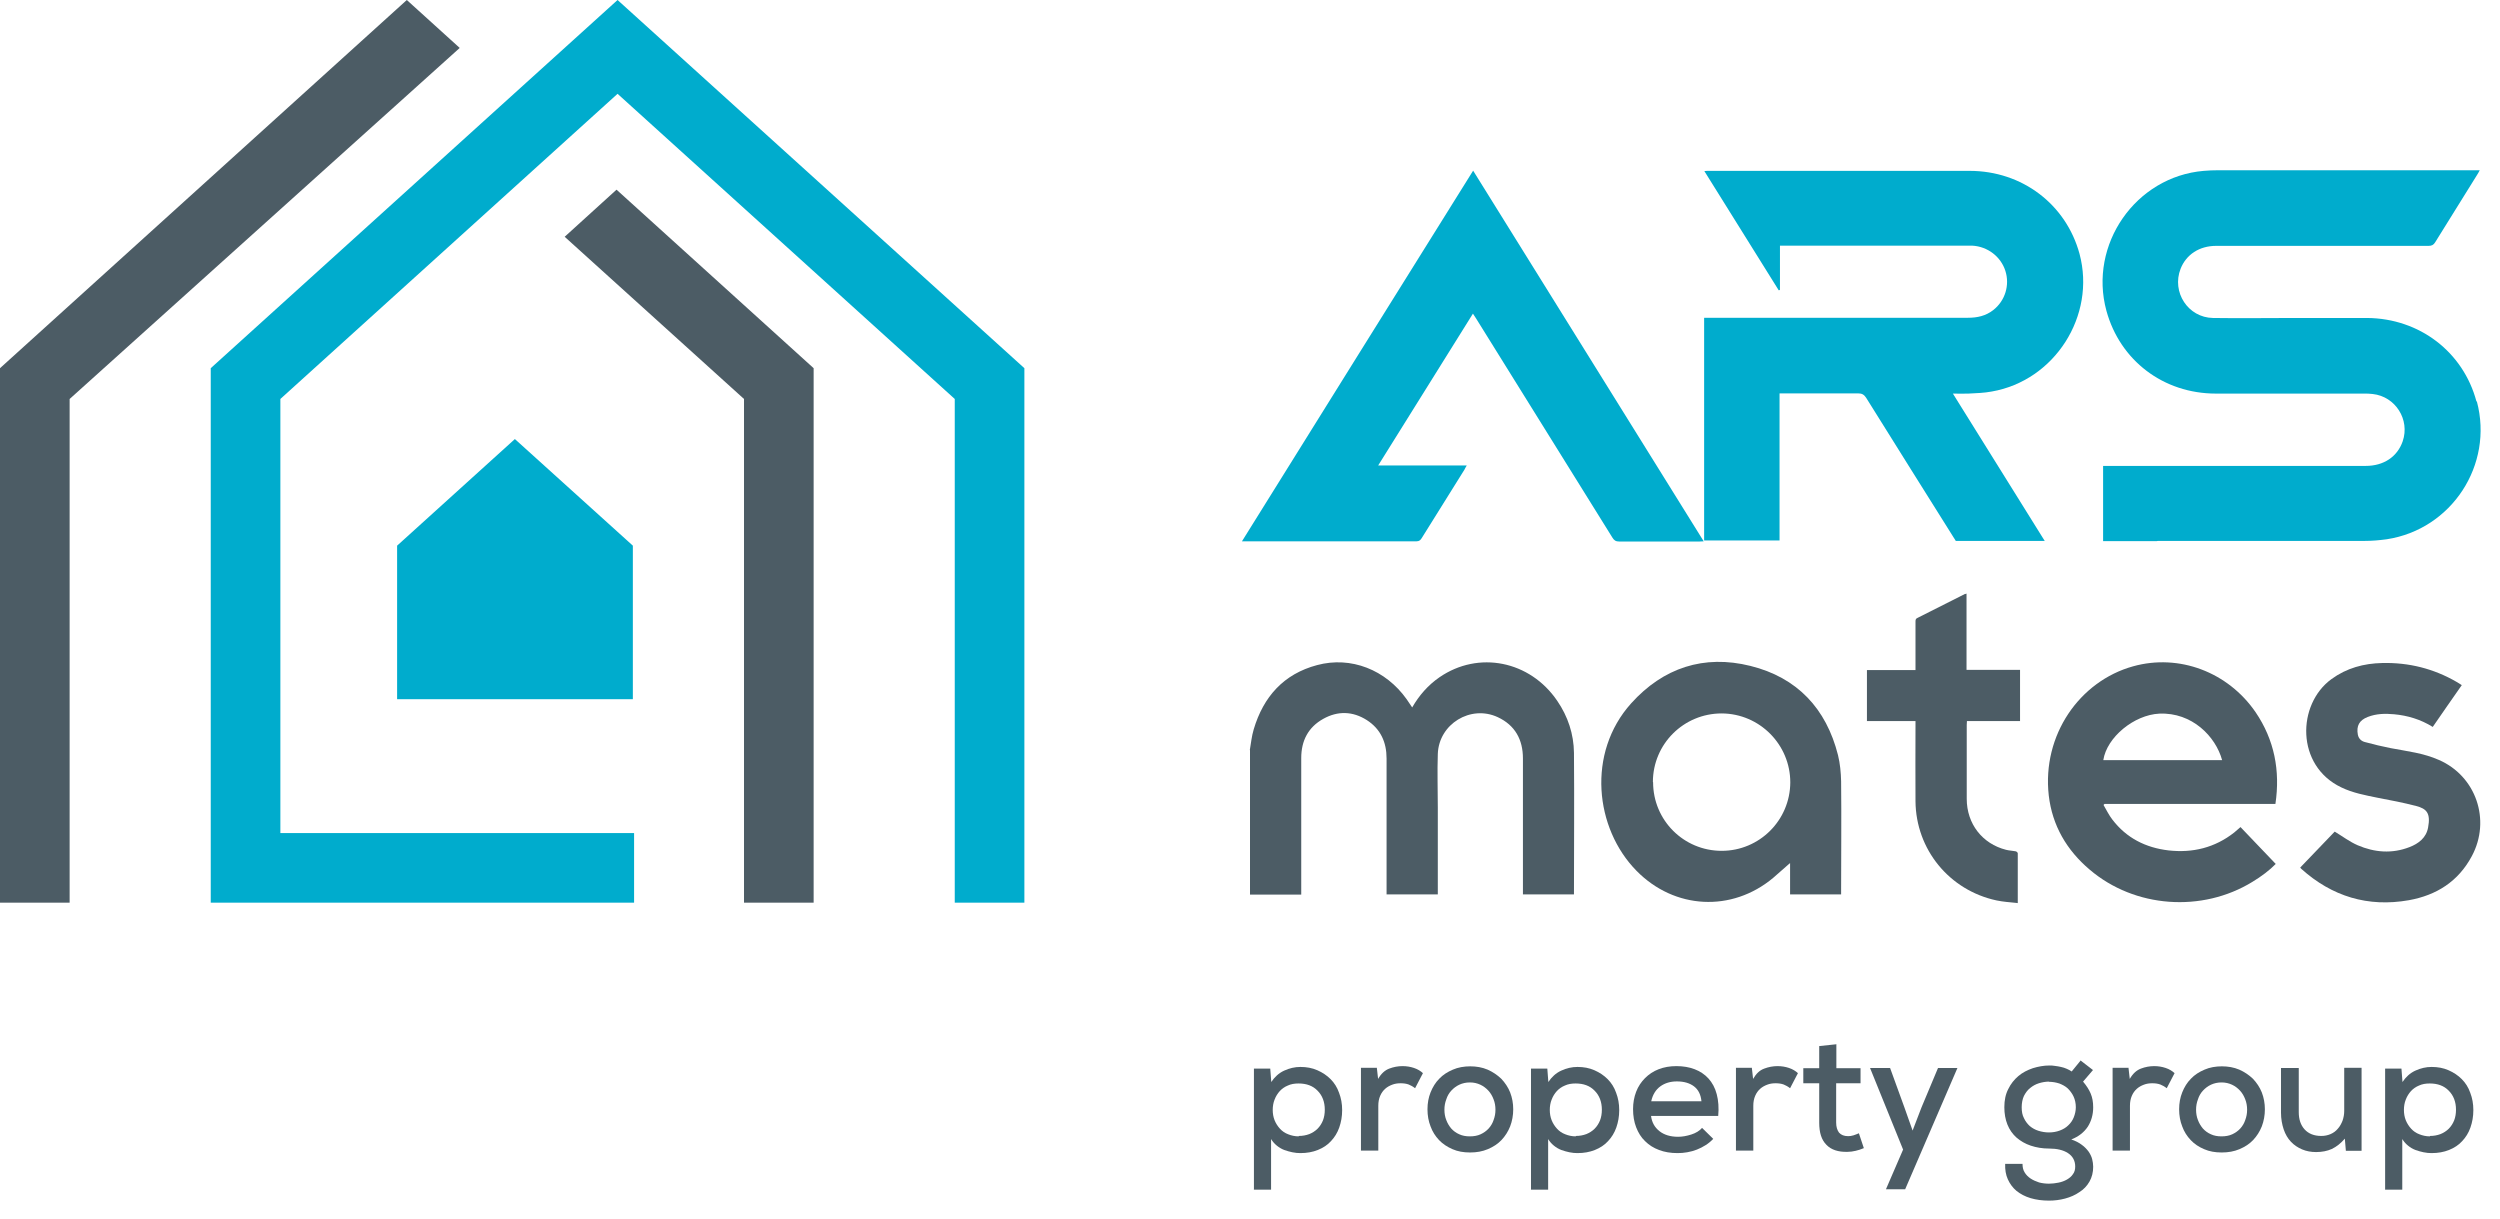 <svg width="121" height="59" viewBox="0 0 121 59" fill="none" xmlns="http://www.w3.org/2000/svg">
<g clip-path="url(#clip0_12144_1011)">
<path d="M62.86 54.98C63.04 54.98 63.21 54.95 63.37 54.89C63.52 54.83 63.66 54.74 63.77 54.63C63.88 54.52 63.97 54.38 64.03 54.23C64.09 54.08 64.12 53.9 64.12 53.71C64.12 53.33 64 53.02 63.77 52.79C63.54 52.55 63.23 52.44 62.85 52.44C62.65 52.44 62.48 52.47 62.33 52.54C62.18 52.6 62.04 52.7 61.94 52.81C61.84 52.92 61.75 53.06 61.69 53.22C61.63 53.37 61.6 53.54 61.6 53.72C61.6 53.9 61.63 54.07 61.69 54.22C61.75 54.37 61.84 54.51 61.95 54.63C62.06 54.75 62.19 54.84 62.35 54.9C62.5 54.96 62.67 55 62.86 55M60.69 57.59V51.72H61.48L61.53 52.37C61.69 52.13 61.89 51.94 62.15 51.82C62.41 51.7 62.67 51.64 62.94 51.64C63.24 51.64 63.51 51.69 63.76 51.8C64.01 51.91 64.22 52.05 64.4 52.23C64.58 52.41 64.72 52.63 64.81 52.89C64.91 53.15 64.96 53.42 64.96 53.73C64.96 54.04 64.91 54.31 64.82 54.57C64.73 54.83 64.59 55.05 64.42 55.23C64.25 55.42 64.03 55.56 63.78 55.66C63.53 55.76 63.25 55.81 62.94 55.81C62.82 55.81 62.69 55.8 62.55 55.77C62.42 55.74 62.29 55.71 62.16 55.66C62.03 55.61 61.91 55.54 61.8 55.45C61.69 55.36 61.6 55.26 61.52 55.13V57.58H60.68L60.69 57.59Z" fill="#4C5C65"/>
<path d="M66.64 51.69L66.7 52.22C66.85 51.96 67.03 51.8 67.24 51.72C67.45 51.64 67.67 51.6 67.88 51.6C68.08 51.6 68.26 51.63 68.44 51.69C68.62 51.75 68.76 51.84 68.87 51.94L68.49 52.67C68.39 52.59 68.28 52.53 68.18 52.49C68.07 52.45 67.94 52.43 67.79 52.43C67.64 52.43 67.51 52.45 67.38 52.5C67.25 52.55 67.14 52.61 67.04 52.7C66.94 52.79 66.86 52.9 66.8 53.04C66.74 53.18 66.71 53.34 66.71 53.52V55.69H65.87V51.68H66.65L66.64 51.69Z" fill="#4C5C65"/>
<path d="M71.14 52.39C70.95 52.39 70.78 52.43 70.63 52.5C70.48 52.57 70.35 52.67 70.24 52.79C70.13 52.91 70.05 53.05 70 53.21C69.94 53.37 69.91 53.53 69.91 53.71C69.91 53.89 69.94 54.06 70 54.21C70.06 54.37 70.14 54.5 70.24 54.62C70.35 54.74 70.47 54.83 70.63 54.9C70.78 54.97 70.95 55 71.14 55C71.33 55 71.51 54.97 71.66 54.9C71.81 54.83 71.94 54.74 72.05 54.62C72.16 54.5 72.24 54.36 72.29 54.21C72.35 54.05 72.38 53.89 72.38 53.71C72.38 53.53 72.35 53.36 72.29 53.21C72.23 53.05 72.15 52.91 72.04 52.79C71.93 52.67 71.8 52.57 71.65 52.5C71.5 52.43 71.33 52.39 71.15 52.39M71.15 51.61C71.46 51.61 71.74 51.66 72 51.77C72.25 51.88 72.47 52.03 72.66 52.21C72.84 52.4 72.99 52.62 73.09 52.87C73.19 53.13 73.24 53.4 73.24 53.69C73.24 53.98 73.19 54.26 73.09 54.52C72.99 54.77 72.85 54.99 72.67 55.18C72.49 55.37 72.27 55.51 72.01 55.62C71.75 55.73 71.47 55.78 71.15 55.78C70.83 55.78 70.55 55.73 70.3 55.62C70.05 55.51 69.83 55.37 69.65 55.18C69.47 54.99 69.33 54.77 69.24 54.52C69.14 54.27 69.09 53.99 69.09 53.69C69.09 53.39 69.14 53.12 69.24 52.87C69.34 52.62 69.48 52.39 69.66 52.21C69.84 52.02 70.06 51.88 70.32 51.77C70.57 51.66 70.86 51.61 71.17 51.61" fill="#4C5C65"/>
<path d="M76.27 54.98C76.45 54.98 76.62 54.95 76.78 54.89C76.93 54.83 77.07 54.74 77.18 54.63C77.29 54.52 77.38 54.38 77.44 54.23C77.5 54.08 77.53 53.9 77.53 53.71C77.53 53.33 77.41 53.02 77.18 52.79C76.95 52.55 76.64 52.44 76.26 52.44C76.06 52.44 75.89 52.47 75.74 52.54C75.59 52.6 75.45 52.7 75.35 52.81C75.25 52.92 75.16 53.06 75.1 53.22C75.04 53.37 75.01 53.54 75.01 53.72C75.01 53.9 75.04 54.07 75.1 54.22C75.16 54.37 75.25 54.51 75.36 54.63C75.47 54.75 75.6 54.84 75.76 54.9C75.91 54.96 76.08 55 76.27 55M74.1 57.59V51.72H74.89L74.94 52.37C75.1 52.13 75.3 51.94 75.56 51.82C75.82 51.7 76.08 51.64 76.35 51.64C76.65 51.64 76.92 51.69 77.17 51.8C77.42 51.91 77.63 52.05 77.81 52.23C77.99 52.41 78.13 52.63 78.22 52.89C78.32 53.15 78.37 53.42 78.37 53.73C78.37 54.04 78.32 54.31 78.23 54.57C78.14 54.83 78 55.05 77.83 55.23C77.66 55.42 77.44 55.56 77.19 55.66C76.94 55.76 76.66 55.81 76.35 55.81C76.23 55.81 76.1 55.8 75.96 55.77C75.83 55.74 75.7 55.71 75.57 55.66C75.44 55.61 75.32 55.54 75.21 55.45C75.1 55.36 75.01 55.26 74.93 55.13V57.58H74.09L74.1 57.59Z" fill="#4C5C65"/>
<path d="M79.92 53.3H82.35C82.32 52.98 82.2 52.74 81.99 52.58C81.78 52.42 81.5 52.34 81.16 52.34C80.85 52.34 80.58 52.42 80.36 52.58C80.14 52.74 79.99 52.98 79.92 53.3ZM83.16 54.01H79.91C79.95 54.32 80.08 54.56 80.32 54.75C80.55 54.93 80.85 55.02 81.22 55.02C81.43 55.02 81.64 54.98 81.86 54.91C82.08 54.84 82.26 54.73 82.38 54.59L82.92 55.12C82.82 55.23 82.7 55.33 82.56 55.42C82.42 55.51 82.28 55.58 82.13 55.64C81.98 55.7 81.83 55.74 81.66 55.77C81.5 55.8 81.34 55.81 81.19 55.81C80.86 55.81 80.56 55.76 80.3 55.66C80.03 55.56 79.81 55.42 79.62 55.23C79.43 55.05 79.29 54.82 79.19 54.56C79.09 54.3 79.04 54.01 79.04 53.68C79.04 53.38 79.09 53.1 79.19 52.84C79.29 52.58 79.44 52.36 79.62 52.18C79.8 52 80.02 51.85 80.28 51.75C80.54 51.65 80.82 51.6 81.14 51.6C81.46 51.6 81.76 51.65 82.02 51.75C82.28 51.85 82.51 52 82.69 52.2C82.87 52.4 83.01 52.65 83.09 52.96C83.17 53.26 83.2 53.62 83.16 54.03" fill="#4C5C65"/>
<path d="M84.79 51.69L84.85 52.22C85 51.96 85.17 51.8 85.39 51.72C85.6 51.64 85.82 51.6 86.03 51.6C86.23 51.6 86.41 51.63 86.59 51.69C86.77 51.75 86.91 51.84 87.02 51.94L86.64 52.67C86.54 52.59 86.43 52.53 86.33 52.49C86.22 52.45 86.09 52.43 85.94 52.43C85.79 52.43 85.66 52.45 85.53 52.5C85.4 52.55 85.29 52.61 85.19 52.7C85.09 52.79 85.01 52.9 84.95 53.04C84.89 53.18 84.86 53.34 84.86 53.52V55.69H84.02V51.68H84.8L84.79 51.69Z" fill="#4C5C65"/>
<path d="M88.88 50.54V51.7H90.05V52.43H88.87V54.33C88.87 54.54 88.92 54.7 89.01 54.82C89.11 54.93 89.25 54.99 89.45 54.99C89.53 54.99 89.62 54.98 89.71 54.95C89.8 54.92 89.88 54.89 89.97 54.85L90.21 55.57C90.07 55.63 89.94 55.67 89.81 55.7C89.68 55.73 89.55 55.75 89.41 55.75C88.97 55.76 88.63 55.65 88.4 55.41C88.16 55.17 88.05 54.82 88.05 54.34V52.43H87.28V51.7H88.05V50.63L88.9 50.54H88.88Z" fill="#4C5C65"/>
<path d="M94.74 51.69L92.21 57.56H91.28L92.11 55.64L90.51 51.69H91.48L92.17 53.59L92.57 54.72L93 53.6L93.8 51.69H94.74Z" fill="#4C5C65"/>
<path d="M99.18 52.35C99.01 52.35 98.84 52.38 98.68 52.43C98.52 52.48 98.38 52.56 98.26 52.66C98.13 52.76 98.04 52.89 97.96 53.04C97.89 53.19 97.85 53.38 97.85 53.59C97.85 53.8 97.88 53.97 97.96 54.12C98.03 54.27 98.13 54.4 98.24 54.5C98.36 54.6 98.5 54.68 98.66 54.73C98.82 54.78 98.99 54.81 99.17 54.81C99.35 54.81 99.53 54.78 99.69 54.72C99.85 54.66 99.99 54.58 100.1 54.47C100.22 54.36 100.31 54.23 100.37 54.08C100.43 53.93 100.47 53.76 100.47 53.59C100.47 53.4 100.43 53.22 100.36 53.07C100.29 52.92 100.19 52.79 100.08 52.68C99.96 52.57 99.82 52.5 99.67 52.44C99.51 52.39 99.35 52.36 99.17 52.36M100.69 51.32L101.3 51.79L100.82 52.35C100.99 52.55 101.11 52.74 101.19 52.93C101.27 53.12 101.31 53.34 101.31 53.59C101.31 53.95 101.22 54.26 101.05 54.53C100.87 54.8 100.61 55.01 100.25 55.15C100.46 55.22 100.63 55.31 100.76 55.41C100.9 55.51 101 55.62 101.09 55.74C101.17 55.86 101.23 55.98 101.26 56.1C101.29 56.22 101.31 56.35 101.31 56.47C101.31 56.74 101.25 56.98 101.13 57.19C101.01 57.4 100.85 57.57 100.64 57.7C100.44 57.84 100.21 57.94 99.95 58.01C99.69 58.08 99.43 58.11 99.17 58.11C98.85 58.11 98.55 58.07 98.28 57.99C98.01 57.91 97.79 57.79 97.6 57.64C97.42 57.49 97.28 57.3 97.18 57.08C97.08 56.86 97.04 56.61 97.05 56.33H97.89C97.89 56.49 97.92 56.63 97.99 56.74C98.06 56.86 98.16 56.96 98.28 57.04C98.4 57.12 98.54 57.18 98.69 57.23C98.84 57.27 99.01 57.29 99.17 57.29C99.32 57.29 99.48 57.27 99.63 57.24C99.78 57.21 99.92 57.16 100.04 57.09C100.16 57.02 100.26 56.94 100.33 56.83C100.41 56.73 100.44 56.6 100.44 56.46C100.44 56.18 100.32 55.96 100.09 55.81C99.86 55.66 99.55 55.59 99.18 55.59C98.85 55.59 98.56 55.54 98.29 55.45C98.02 55.36 97.8 55.23 97.6 55.06C97.41 54.89 97.26 54.68 97.16 54.43C97.06 54.18 97.01 53.9 97.01 53.59C97.01 53.25 97.07 52.96 97.2 52.71C97.32 52.46 97.49 52.25 97.69 52.08C97.89 51.91 98.13 51.79 98.39 51.7C98.65 51.62 98.92 51.57 99.19 51.57C99.27 51.57 99.36 51.57 99.46 51.59C99.56 51.6 99.66 51.62 99.75 51.64C99.85 51.66 99.94 51.69 100.03 51.73C100.12 51.77 100.2 51.81 100.27 51.86L100.71 51.32H100.69Z" fill="#4C5C65"/>
<path d="M103.02 51.69L103.08 52.22C103.23 51.96 103.41 51.8 103.62 51.72C103.83 51.64 104.05 51.6 104.26 51.6C104.46 51.6 104.64 51.63 104.82 51.69C105 51.75 105.14 51.84 105.25 51.94L104.87 52.67C104.77 52.59 104.66 52.53 104.56 52.49C104.45 52.45 104.32 52.43 104.17 52.43C104.02 52.43 103.89 52.45 103.76 52.5C103.63 52.55 103.52 52.61 103.42 52.7C103.32 52.79 103.24 52.9 103.18 53.04C103.12 53.18 103.09 53.34 103.09 53.52V55.69H102.25V51.68H103.03L103.02 51.69Z" fill="#4C5C65"/>
<path d="M107.52 52.39C107.33 52.39 107.16 52.43 107.01 52.5C106.86 52.57 106.73 52.67 106.62 52.79C106.51 52.91 106.43 53.05 106.38 53.21C106.32 53.37 106.29 53.53 106.29 53.71C106.29 53.89 106.32 54.06 106.38 54.21C106.44 54.37 106.52 54.5 106.62 54.62C106.73 54.74 106.85 54.83 107.01 54.9C107.16 54.97 107.33 55 107.52 55C107.71 55 107.89 54.97 108.04 54.9C108.19 54.83 108.32 54.74 108.43 54.62C108.54 54.5 108.62 54.36 108.67 54.21C108.73 54.05 108.76 53.89 108.76 53.71C108.76 53.53 108.73 53.36 108.67 53.21C108.61 53.05 108.53 52.91 108.42 52.79C108.31 52.67 108.18 52.57 108.03 52.5C107.88 52.43 107.71 52.39 107.53 52.39M107.53 51.61C107.84 51.61 108.12 51.66 108.38 51.77C108.63 51.88 108.85 52.03 109.04 52.21C109.22 52.4 109.37 52.62 109.47 52.87C109.57 53.13 109.62 53.4 109.62 53.69C109.62 53.98 109.57 54.26 109.47 54.52C109.37 54.77 109.23 54.99 109.05 55.18C108.87 55.37 108.65 55.51 108.39 55.62C108.13 55.73 107.85 55.78 107.53 55.78C107.21 55.78 106.93 55.73 106.68 55.62C106.42 55.51 106.21 55.37 106.03 55.18C105.85 54.99 105.71 54.77 105.62 54.52C105.52 54.27 105.47 53.99 105.47 53.69C105.47 53.39 105.52 53.12 105.62 52.87C105.72 52.62 105.86 52.39 106.04 52.21C106.22 52.02 106.44 51.88 106.7 51.77C106.95 51.66 107.24 51.61 107.55 51.61" fill="#4C5C65"/>
<path d="M111.26 51.69V53.83C111.26 54.17 111.35 54.45 111.54 54.66C111.73 54.87 112 54.98 112.35 54.98C112.51 54.98 112.66 54.95 112.8 54.89C112.94 54.83 113.06 54.74 113.15 54.63C113.25 54.52 113.32 54.39 113.38 54.24C113.43 54.09 113.46 53.94 113.46 53.77V51.68H114.3V55.7H113.54L113.49 55.11C113.29 55.34 113.09 55.5 112.86 55.61C112.64 55.71 112.38 55.76 112.1 55.76C111.86 55.76 111.63 55.72 111.42 55.63C111.21 55.54 111.03 55.42 110.88 55.26C110.73 55.1 110.61 54.9 110.53 54.66C110.45 54.42 110.4 54.15 110.4 53.85V51.69H111.24H111.26Z" fill="#4C5C65"/>
<path d="M117.61 54.98C117.79 54.98 117.96 54.95 118.12 54.89C118.27 54.83 118.41 54.74 118.52 54.63C118.63 54.52 118.72 54.38 118.78 54.23C118.84 54.08 118.87 53.9 118.87 53.71C118.87 53.33 118.75 53.02 118.52 52.79C118.29 52.55 117.98 52.44 117.6 52.44C117.4 52.44 117.23 52.47 117.08 52.54C116.93 52.6 116.79 52.7 116.69 52.81C116.59 52.92 116.5 53.06 116.44 53.22C116.38 53.37 116.35 53.54 116.35 53.72C116.35 53.9 116.38 54.07 116.44 54.22C116.5 54.37 116.59 54.51 116.7 54.63C116.81 54.75 116.94 54.84 117.1 54.9C117.25 54.96 117.42 55 117.61 55M115.44 57.59V51.72H116.23L116.28 52.37C116.44 52.13 116.64 51.94 116.9 51.82C117.16 51.7 117.42 51.64 117.69 51.64C117.99 51.64 118.26 51.69 118.51 51.8C118.76 51.91 118.97 52.05 119.15 52.23C119.33 52.41 119.47 52.63 119.56 52.89C119.66 53.15 119.71 53.42 119.71 53.73C119.71 54.04 119.66 54.31 119.57 54.57C119.48 54.83 119.34 55.05 119.17 55.23C119 55.42 118.78 55.56 118.53 55.66C118.28 55.76 118 55.81 117.69 55.81C117.57 55.81 117.44 55.8 117.3 55.77C117.17 55.74 117.04 55.71 116.91 55.66C116.78 55.61 116.66 55.54 116.55 55.45C116.44 55.36 116.35 55.26 116.27 55.13V57.58H115.43L115.44 57.59Z" fill="#4C5C65"/>
<path d="M66.7 22.53H70.99C70.94 22.61 70.91 22.67 70.88 22.73C70.19 23.83 69.51 24.93 68.82 26.03C68.76 26.13 68.7 26.2 68.56 26.2C65.79 26.2 63.02 26.2 60.26 26.2C60.23 26.2 60.19 26.2 60.11 26.2C63.84 20.21 67.56 14.25 71.3 8.26C75.03 14.25 78.73 20.21 82.46 26.2C82.37 26.2 82.3 26.21 82.24 26.21C80.95 26.21 79.66 26.21 78.37 26.21C78.2 26.21 78.12 26.15 78.04 26.02C75.84 22.48 73.64 18.94 71.44 15.41C71.4 15.34 71.35 15.27 71.29 15.18C69.76 17.63 68.24 20.07 66.69 22.55" fill="#00ACCD"/>
<path d="M98.97 26.19C97.49 23.82 96.01 21.44 94.52 19.05C94.81 19.05 95.04 19.06 95.27 19.05C95.65 19.03 96.03 19.02 96.4 18.95C99.45 18.42 101.45 15.28 100.65 12.29C100 9.89 97.87 8.27 95.33 8.27C91.13 8.27 86.92 8.27 82.72 8.27C82.65 8.27 82.59 8.27 82.49 8.28C83.7 10.22 84.9 12.14 86.09 14.05C86.11 14.05 86.13 14.04 86.15 14.03V11.89H95.21C95.29 11.89 95.38 11.89 95.46 11.89C96.2 11.93 96.84 12.42 97.06 13.11C97.28 13.8 97.05 14.56 96.47 15.01C96.11 15.29 95.7 15.38 95.25 15.38C91.09 15.38 86.93 15.38 82.76 15.38H82.48V26.16H86.13V19.04H86.39C87.57 19.04 88.76 19.04 89.94 19.04C90.12 19.04 90.22 19.1 90.32 19.25C91.76 21.56 93.21 23.87 94.66 26.18H98.98L98.97 26.19Z" fill="#00ACCD"/>
<path d="M119.86 19.43C119.22 17.03 117.1 15.41 114.57 15.39C113.39 15.39 112.2 15.39 111.02 15.39C109.72 15.39 108.41 15.41 107.11 15.39C105.9 15.37 105.1 14.14 105.54 13.01C105.81 12.32 106.45 11.9 107.26 11.9C110.69 11.9 114.11 11.9 117.54 11.9C117.69 11.9 117.78 11.86 117.86 11.73C118.54 10.63 119.22 9.54 119.9 8.45C119.94 8.39 119.97 8.33 120.02 8.24H119.73C115.61 8.24 111.49 8.24 107.37 8.24C107.13 8.24 106.89 8.25 106.66 8.27C103.36 8.55 101.08 11.84 101.95 15.04C102.61 17.45 104.71 19.05 107.25 19.05C109.64 19.05 112.03 19.05 114.42 19.05C114.56 19.05 114.7 19.05 114.84 19.07C115.94 19.19 116.65 20.31 116.29 21.36C116.03 22.11 115.37 22.55 114.5 22.55C110.36 22.55 106.22 22.55 102.08 22.55H101.79V26.19H104.39C104.39 26.19 104.42 26.18 104.44 26.18C107.78 26.18 111.11 26.18 114.45 26.18C114.81 26.18 115.16 26.15 115.52 26.1C118.66 25.62 120.7 22.5 119.88 19.43" fill="#00ACCD"/>
<path d="M60.49 36.31C60.55 35.97 60.58 35.63 60.68 35.3C61.15 33.72 62.13 32.62 63.75 32.19C65.39 31.75 67.07 32.42 68.08 33.84C68.17 33.97 68.26 34.1 68.35 34.24C68.69 33.65 69.12 33.16 69.67 32.78C71.56 31.48 74.05 31.98 75.37 33.92C75.89 34.68 76.17 35.53 76.18 36.44C76.2 38.71 76.18 40.97 76.18 43.24C76.18 43.25 76.18 43.26 76.18 43.29H73.71V43.05C73.71 40.94 73.71 38.83 73.71 36.71C73.71 35.8 73.33 35.1 72.49 34.71C71.18 34.1 69.64 35.04 69.59 36.49C69.56 37.36 69.59 38.22 69.59 39.09C69.59 40.42 69.59 41.74 69.59 43.07V43.29H67.11V43.05C67.11 40.94 67.11 38.83 67.11 36.71C67.11 35.92 66.82 35.28 66.15 34.85C65.47 34.42 64.75 34.4 64.05 34.79C63.31 35.2 62.98 35.86 62.98 36.69C62.98 38.81 62.98 40.93 62.98 43.05V43.3H60.5V36.3L60.49 36.31Z" fill="#4C5C65"/>
<path d="M107.55 36.79C107.24 35.65 106.1 34.47 104.51 34.54C103.29 34.6 101.97 35.68 101.8 36.79H107.56H107.55ZM110.15 41.81C109.85 42.12 109.45 42.42 109.02 42.68C106.58 44.18 103.32 43.95 101.14 42.09C100.03 41.15 99.33 39.96 99.16 38.5C98.83 35.58 100.65 32.97 103.24 32.25C105.46 31.63 107.83 32.52 109.17 34.47C110.08 35.81 110.37 37.3 110.13 38.91H101.86C101.86 38.91 101.83 38.94 101.81 38.96C101.95 39.2 102.07 39.45 102.24 39.67C102.92 40.56 103.85 41.03 104.96 41.16C106.13 41.29 107.2 41.03 108.14 40.29C108.24 40.21 108.33 40.12 108.44 40.03C109.01 40.62 109.57 41.22 110.15 41.82" fill="#4C5C65"/>
<path d="M80.01 37.86C80.01 39.7 81.49 41.18 83.33 41.18C85.16 41.18 86.64 39.7 86.65 37.87C86.65 36.04 85.17 34.54 83.33 34.53C81.49 34.53 80 36.01 80 37.85M89.11 43.29H86.64V41.77C86.39 41.99 86.11 42.24 85.82 42.49C83.82 44.16 81.05 44.02 79.21 42.15C77.19 40.1 76.79 36.44 78.95 34.04C80.5 32.32 82.47 31.67 84.72 32.23C86.98 32.79 88.39 34.29 88.96 36.55C89.06 36.96 89.1 37.39 89.11 37.81C89.13 39.59 89.11 41.37 89.11 43.15C89.11 43.19 89.11 43.23 89.11 43.29Z" fill="#4C5C65"/>
<path d="M117.74 35.18C117.16 34.82 116.53 34.63 115.87 34.57C115.44 34.53 115.01 34.54 114.6 34.7C114.19 34.86 114.04 35.13 114.12 35.56C114.16 35.76 114.3 35.88 114.48 35.92C114.89 36.03 115.3 36.13 115.71 36.21C116.5 36.36 117.3 36.45 118.04 36.78C119.84 37.56 120.57 39.69 119.64 41.43C118.98 42.67 117.92 43.33 116.59 43.57C114.61 43.92 112.87 43.39 111.38 42.05C111.37 42.04 111.36 42.02 111.33 41.99C111.9 41.4 112.46 40.81 113 40.25C113.38 40.48 113.72 40.74 114.11 40.91C114.93 41.26 115.77 41.33 116.62 41C117.06 40.83 117.43 40.55 117.52 40.05C117.65 39.36 117.45 39.14 116.94 39.01C116.33 38.85 115.7 38.73 115.07 38.61C114.48 38.49 113.88 38.38 113.32 38.11C111.11 37.06 111.17 34.09 112.84 32.87C113.58 32.33 114.41 32.11 115.3 32.09C116.59 32.06 117.79 32.36 118.91 33.01C118.98 33.05 119.05 33.1 119.15 33.16C118.68 33.84 118.21 34.5 117.74 35.19" fill="#4C5C65"/>
<path d="M92.71 34.9H90.36V32.43H92.71V32.22C92.71 31.51 92.71 30.81 92.71 30.1C92.71 30.01 92.71 29.94 92.82 29.9C93.58 29.52 94.34 29.13 95.1 28.75C95.12 28.75 95.13 28.75 95.18 28.73V32.42H97.77V34.9H95.2C95.2 34.98 95.19 35.03 95.19 35.09C95.19 36.28 95.19 37.47 95.19 38.66C95.19 39.88 95.95 40.84 97.09 41.13C97.24 41.17 97.39 41.17 97.54 41.2C97.59 41.2 97.66 41.26 97.66 41.3C97.66 42.08 97.66 42.87 97.66 43.71C97.3 43.67 96.96 43.65 96.63 43.58C94.35 43.09 92.73 41.12 92.71 38.78C92.7 37.57 92.71 36.36 92.71 35.15V34.92V34.9Z" fill="#4C5C65"/>
<path d="M30.63 33.84H19.22V26.41L24.92 21.25L30.63 26.41V33.84Z" fill="#00ACCD"/>
<path d="M22.25 2.32L19.69 0L0 17.82V43.69H3.37V19.31L22.25 2.32Z" fill="#4C5C65"/>
<path d="M27.33 11.46L36.01 19.31V43.69H39.38V17.82L29.84 9.18L27.33 11.46Z" fill="#4C5C65"/>
<path d="M49.58 43.69H46.21V19.31L29.89 4.54L13.57 19.31V40.32H30.69V43.69H10.2V17.82L29.89 0L49.58 17.82V43.69Z" fill="#00ACCD"/>
</g>
<defs>
<clipPath id="clip0_12144_1011">
<rect width="120.04" height="58.09" fill="white"/>
</clipPath>
</defs>
</svg>
